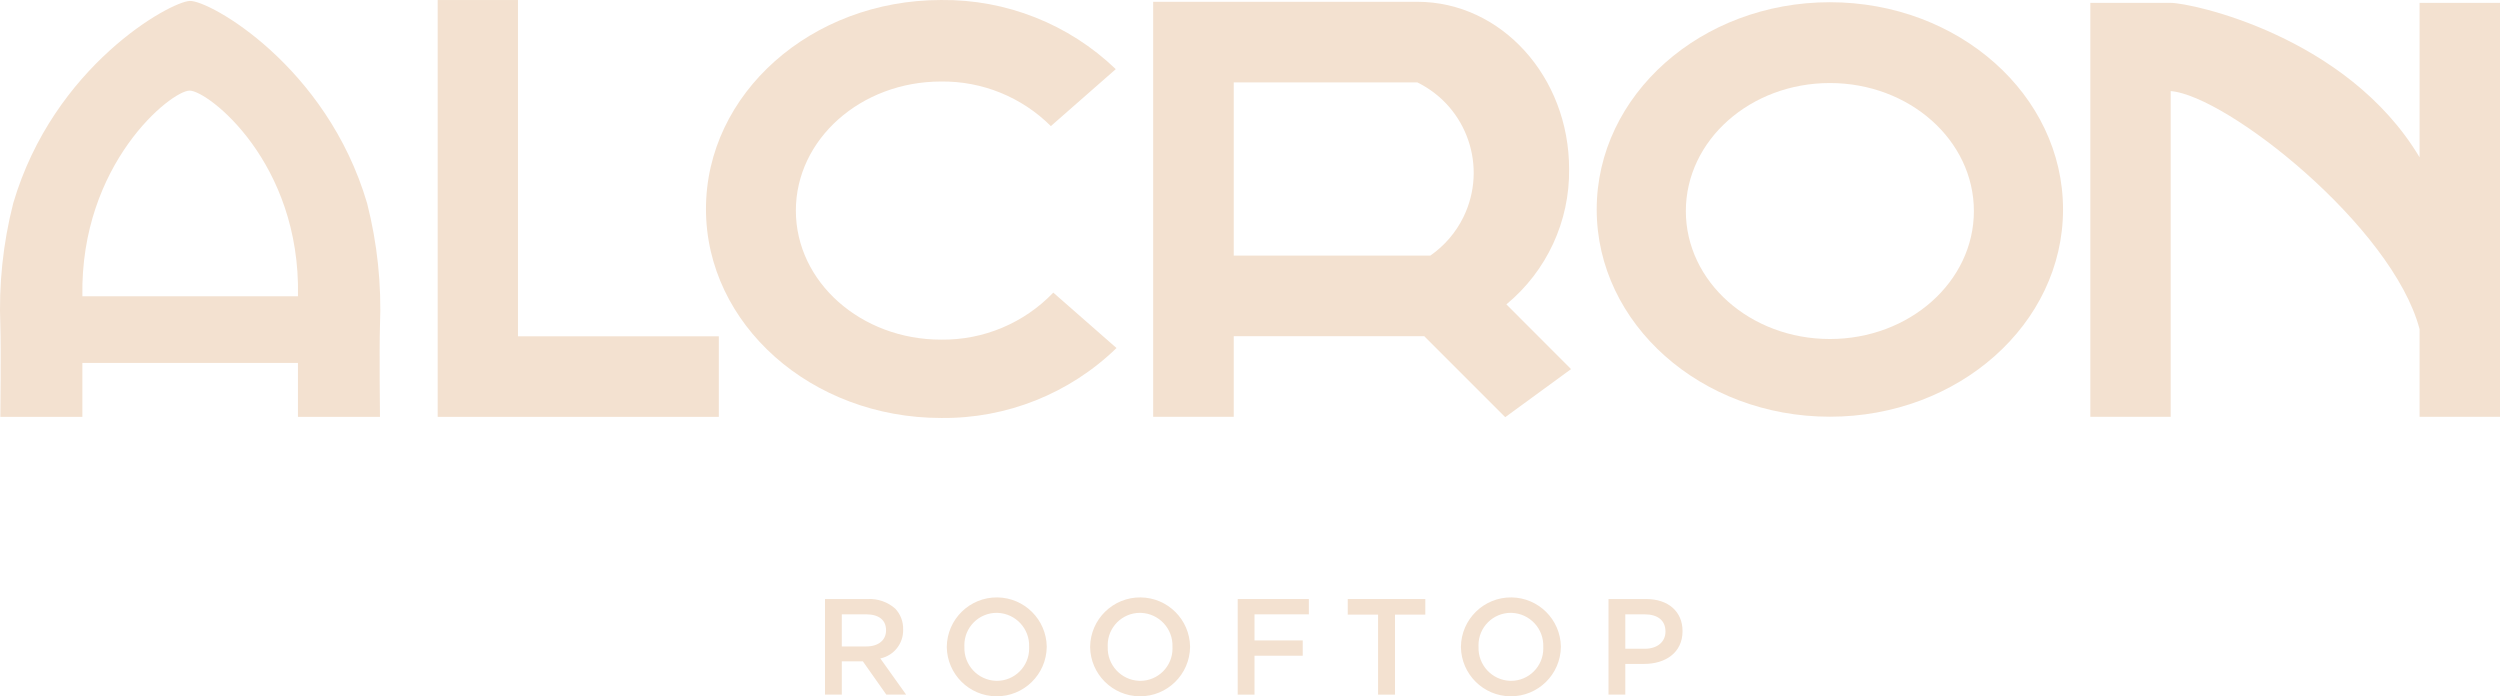 <?xml version="1.0" encoding="UTF-8"?><svg id="a" xmlns="http://www.w3.org/2000/svg" width="200.009" height="55.705" viewBox="0 0 200.009 55.705"><defs><style>.b{fill:#f3e1d0;}</style></defs><path class="b" d="m66.004,47.926h3.409c.807-.045,1.6.23,2.207.764.421.444.649,1.038.634,1.65v.022c.034,1.112-.735,2.089-1.825,2.316l2.065,2.895h-1.584l-1.879-2.666h-1.683v2.666h-1.344v-7.648Zm3.31,3.791c.961,0,1.573-.503,1.573-1.279v-.021c0-.82-.59-1.268-1.584-1.268h-1.956v2.568h1.967Z"/><path class="b" d="m75.746,51.772v-.022c.024-2.208,1.834-3.979,4.042-3.955,2.166.023,3.92,1.768,3.955,3.934v.022c-.024,2.208-1.834,3.979-4.043,3.955-2.166-.024-3.919-1.767-3.954-3.933Zm6.588,0v-.022c.055-1.446-1.072-2.663-2.518-2.719-.027-.001-.055-.002-.083-.002-1.427.002-2.582,1.16-2.581,2.586 0.0.037.001.075.003.112v.022c-.055,1.446,1.072,2.663,2.518,2.719.027.001.054.002.082.002,1.427-.002,2.583-1.16,2.581-2.588-0-.037-.001-.074-.003-.111Z"/><path class="b" d="m87.214,51.772v-.022c.024-2.208,1.834-3.979,4.042-3.955,2.166.023,3.92,1.768,3.955,3.934v.022c-.024,2.208-1.834,3.979-4.043,3.955-2.166-.024-3.919-1.767-3.954-3.933Zm6.588,0v-.022c.055-1.446-1.072-2.663-2.518-2.719-.027-.001-.055-.002-.083-.002-1.427.002-2.583,1.16-2.581,2.587 0.0.037.001.075.003.112v.022c-.055,1.446,1.073,2.663,2.519,2.719.027.001.054.002.082.002,1.427-.002,2.583-1.16,2.581-2.588-0-.037-.001-.074-.003-.111h0Z"/><path class="b" d="m99.021,47.926h5.692v1.224h-4.348v2.086h3.857v1.224h-3.857v3.114h-1.344l0-7.648Z"/><path class="b" d="m110.25,49.172h-2.426v-1.246h6.206v1.246h-2.425v6.402h-1.355l0-6.402Z"/><path class="b" d="m116.879,51.772v-.022c.024-2.208,1.834-3.979,4.042-3.955,2.166.023,3.92,1.768,3.955,3.934v.022c-.024,2.208-1.834,3.979-4.043,3.955-2.166-.024-3.919-1.767-3.954-3.933Zm6.588,0v-.022c.055-1.446-1.072-2.663-2.519-2.719-.027-.001-.055-.002-.082-.002-1.427.002-2.583,1.16-2.581,2.587 0.0.037.001.074.003.111v.022c-.055,1.446,1.073,2.664,2.519,2.719.027.001.054.002.081.002,1.427-.002,2.583-1.16,2.581-2.588-0-.037-.001-.074-.003-.111Z"/><path class="b" d="m128.686,47.926h3.016c1.781,0,2.906,1.016,2.906,2.556v.022c0,1.716-1.377,2.611-3.059,2.611h-1.519v2.458h-1.344v-7.648Zm2.907,3.977c1.016,0,1.65-.568,1.65-1.366v-.022c0-.895-.645-1.365-1.65-1.365h-1.563v2.753h1.563Z"/><path class="b" d="m84.267,23.411c-2.341,2.443-5.592,3.805-8.976,3.761-6.418,0-11.619-4.62-11.619-10.322,0-5.709,5.2-10.329,11.619-10.329,3.288-.039,6.453,1.246,8.782,3.567l5.193-4.556C85.513,1.928,80.494-.058,75.291.001,64.904.001,56.48,7.487,56.48,16.72s8.424,16.719,18.811,16.719c5.233.062,10.278-1.949,14.033-5.595l-5.057-4.434Z"/><path class="b" d="m146.396.178c-10.3,0-18.654,7.423-18.654,16.58s8.354,16.58,18.654,16.58c10.307,0,18.654-7.423,18.654-16.58S156.704.178,146.396.178Zm0,26.944c-6.365,0-11.522-4.582-11.522-10.236,0-5.662,5.157-10.243,11.522-10.243s11.522,4.582,11.522,10.243c0,5.654-5.157,10.236-11.522,10.236Z"/><path class="b" d="m125.534,13.524c0-7.389-5.435-13.381-12.15-13.381h-21.126v33.202h6.446v-6.446h15.244l6.476,6.476,5.265-3.845-5.173-5.18c3.226-2.663,5.071-6.644,5.018-10.826Zm-11.102,6.923h-15.728V6.594h14.68v-.006c3.997,1.956,5.651,6.782,3.696,10.778-.605,1.236-1.517,2.297-2.648,3.081l0.0 0Z"/><polygon class="b" points="57.508 26.905 57.508 33.351 35.016 33.351 35.016 .002 41.44 .002 41.44 26.905 57.508 26.905"/><path class="b" d="m173.663.23h-6.428v33.118h6.428V7.286c4.502.371,17.744,10.838,19.911,19.044v7.018h6.435V.23h-6.435v12.355C187.774,2.869,175.311.23,173.663.23Z"/><path class="b" d="m1.058,16.262C.24,19.467-.106,22.773.028,26.078c.061,1.844,0,7.273,0,7.273h6.562v-4.313h17.247v4.313h6.562s-.061-5.428,0-7.273c.135-3.304-.212-6.611-1.029-9.815C26.135,5.277,16.757.007,15.18.075c-1.576.068-10.888,5.196-14.123,16.188Zm5.533,7.438c-.19-10.604,7.112-16.451,8.578-16.451s8.895,5.726,8.67,16.451H6.59Z"/></svg>